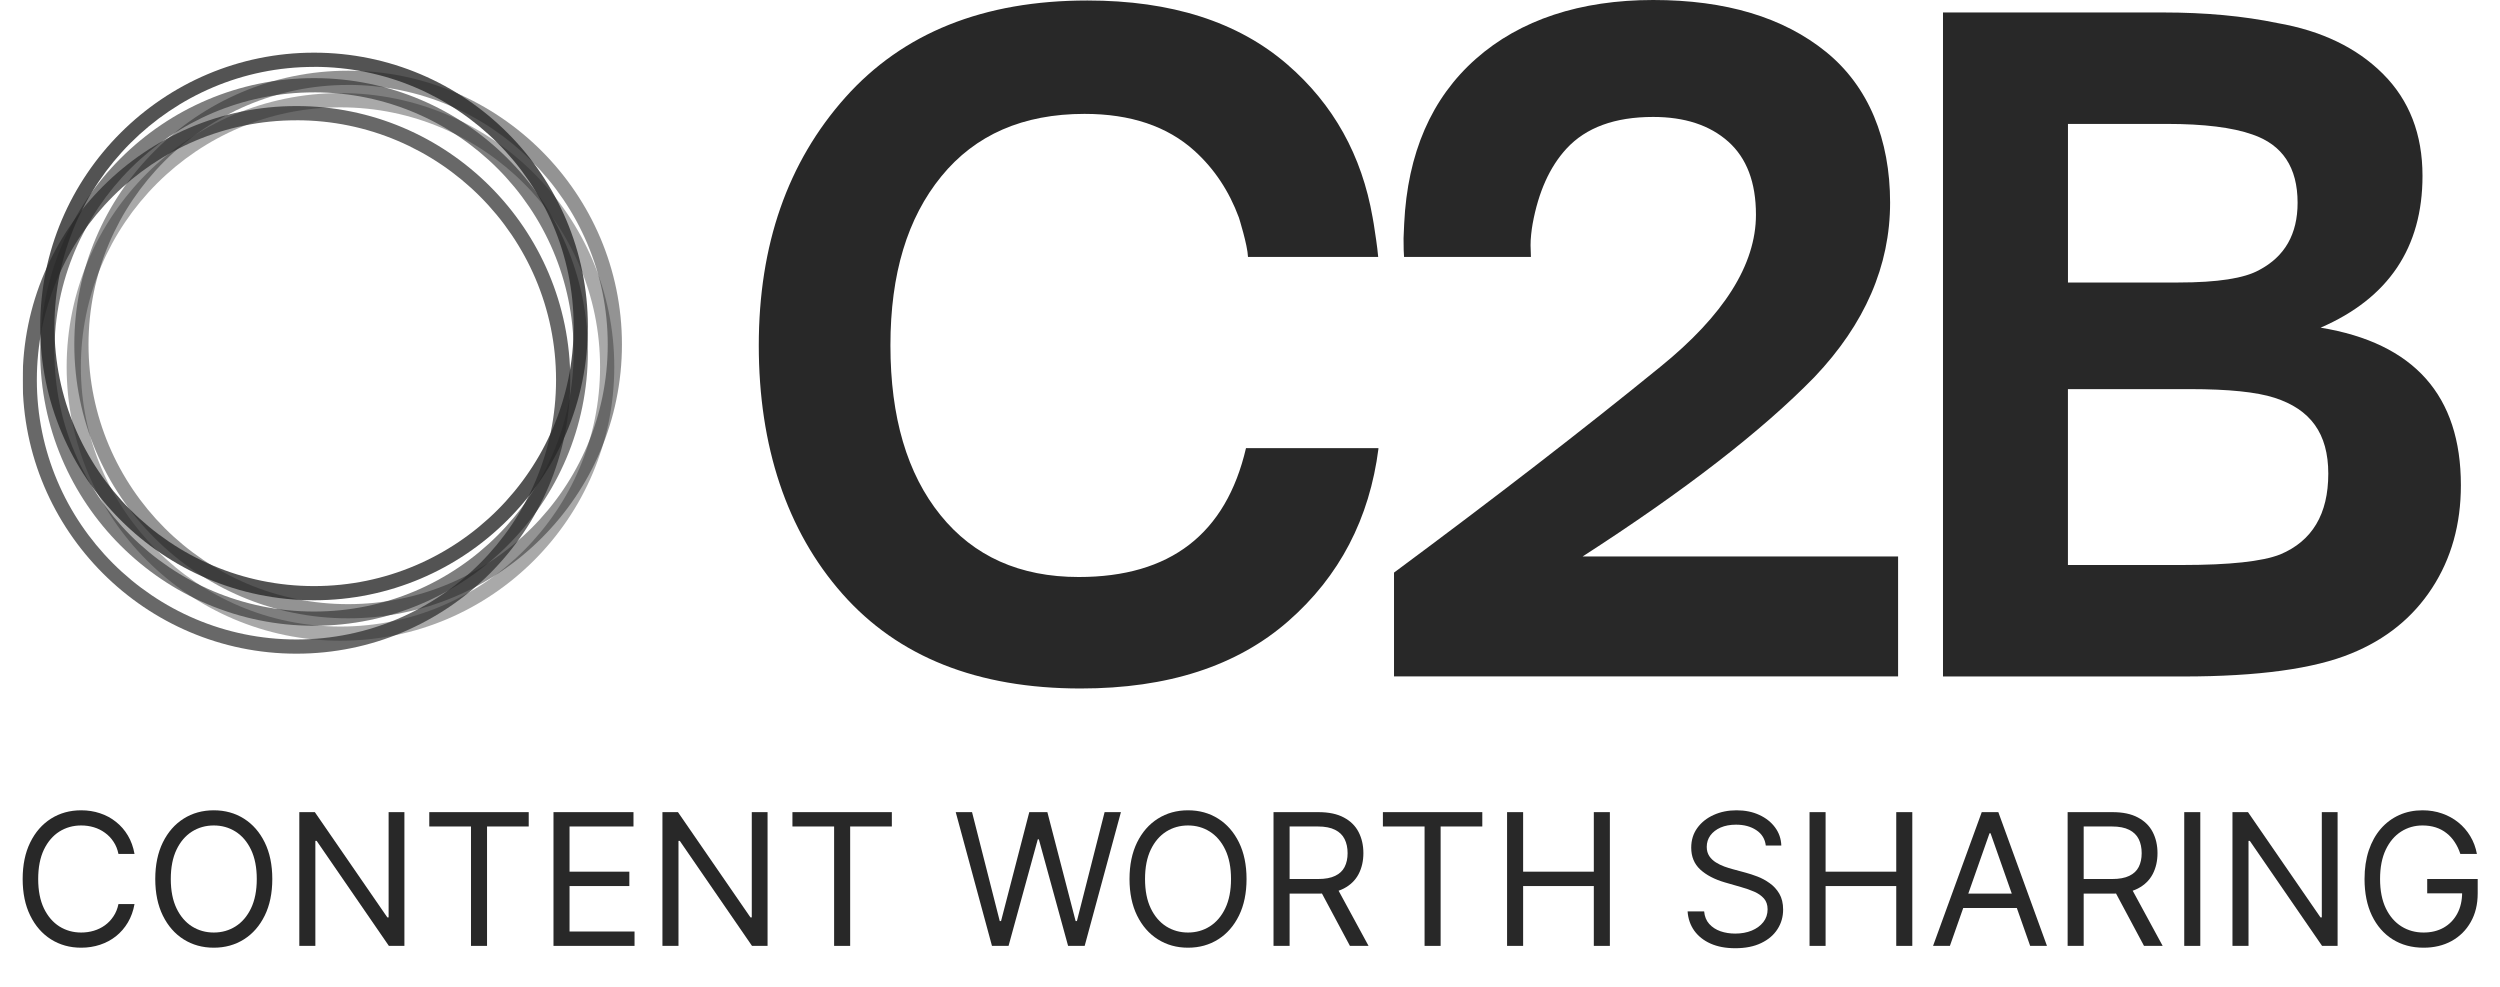 <svg xmlns="http://www.w3.org/2000/svg" viewBox="0 0 76 30" fill="none"><g clip-path="url(#clip0_2752_86)"><path d="M59.067 20.564V0.379H65.757C67.042 0.379 68.2 0.486 69.233 0.701C70.576 0.935 71.647 1.451 72.445 2.249C73.244 3.048 73.644 4.08 73.644 5.346C73.644 7.527 72.611 9.066 70.547 9.961C73.39 10.429 74.811 12.025 74.811 14.752C74.811 15.939 74.519 16.981 73.935 17.877C73.351 18.774 72.532 19.436 71.481 19.864C70.351 20.331 68.648 20.565 66.369 20.565H59.066L59.067 20.564ZM62.865 8.588H66.224C67.412 8.588 68.229 8.461 68.678 8.209C69.457 7.8 69.847 7.118 69.847 6.164C69.847 5.092 69.389 4.401 68.474 4.089C67.87 3.875 67.003 3.767 65.874 3.767H62.866V8.587L62.865 8.588ZM62.865 17.176H66.341C67.782 17.176 68.775 17.069 69.32 16.854C70.293 16.445 70.78 15.628 70.78 14.4C70.78 13.173 70.235 12.443 69.144 12.092C68.6 11.917 67.742 11.829 66.574 11.829H62.865V17.175V17.176Z" fill="#282828"></path><path d="M48.111 16.917C51.217 14.915 53.566 13.096 55.16 11.462C56.693 9.848 57.459 8.081 57.459 6.16C57.459 4.24 56.81 2.631 55.513 1.579C54.215 0.526 52.463 0 50.257 0C48.05 0 46.212 0.597 44.863 1.792C43.515 2.987 42.789 4.658 42.687 6.803L42.668 7.245C42.666 7.312 42.669 7.529 42.672 7.596L42.683 7.81H46.54L46.529 7.456C46.526 7.27 46.559 6.986 46.592 6.804C46.769 5.835 47.111 5.073 47.62 4.52C48.213 3.876 49.091 3.555 50.256 3.555C51.216 3.555 51.977 3.805 52.539 4.305C53.1 4.806 53.381 5.546 53.381 6.527C53.381 8.04 52.411 9.582 50.469 11.155C48.16 13.036 45.463 15.12 42.378 17.407V20.563H57.702V16.916H48.11L48.111 16.917Z" fill="#282828"></path><path d="M41.89 13.624H37.878C37.268 16.235 35.574 17.541 32.794 17.541C31.003 17.541 29.601 16.913 28.588 15.657C27.575 14.402 27.069 12.682 27.069 10.501C27.069 8.32 27.585 6.626 28.617 5.361C29.649 4.095 31.101 3.462 32.969 3.462C34.372 3.462 35.486 3.838 36.314 4.587C36.918 5.134 37.365 5.811 37.662 6.613C37.662 6.613 37.927 7.451 37.939 7.811H41.897C41.867 7.468 41.811 7.139 41.764 6.82C41.764 6.82 41.763 6.811 41.762 6.807C41.753 6.742 41.728 6.613 41.728 6.613C41.4 4.725 40.538 3.172 39.133 1.958C37.633 0.662 35.608 0.015 33.056 0.015C29.901 0.015 27.449 0.998 25.696 2.964C23.943 4.932 23.067 7.443 23.067 10.501C23.067 13.559 23.914 16.134 25.608 18.052C27.302 19.971 29.717 20.93 32.852 20.93C35.5 20.93 37.604 20.248 39.161 18.885C40.719 17.522 41.634 15.769 41.907 13.627L41.889 13.624H41.89Z" fill="#282828"></path><g opacity="0.5"><path d="M10.583 18.797C5.993 18.797 2.259 15.063 2.259 10.473C2.259 5.883 5.994 2.149 10.583 2.149C15.172 2.149 18.907 5.883 18.907 10.473C18.907 15.063 15.173 18.797 10.583 18.797ZM10.583 2.582C6.232 2.582 2.691 6.122 2.691 10.474C2.691 14.826 6.23 18.366 10.583 18.366C14.935 18.366 18.475 14.826 18.475 10.474C18.475 6.122 14.935 2.581 10.583 2.581V2.582Z" fill="#282828"></path></g><g opacity="0.7"><path d="M9.012 19.872C4.422 19.872 0.689 16.137 0.689 11.548C0.689 6.959 4.422 3.224 9.012 3.224C13.603 3.224 17.336 6.958 17.336 11.548C17.336 16.138 13.603 19.872 9.012 19.872ZM9.012 3.657C4.66 3.656 1.12 7.196 1.12 11.548C1.12 15.9 4.66 19.44 9.012 19.44C13.365 19.44 16.904 15.9 16.904 11.548C16.904 7.196 13.364 3.656 9.012 3.656V3.657Z" fill="#282828"></path></g><g opacity="0.4"><path d="M10.35 19.478C5.76 19.478 2.026 15.744 2.026 11.154C2.026 6.564 5.76 2.83 10.35 2.83C14.94 2.83 18.674 6.564 18.674 11.154C18.674 15.744 14.94 19.478 10.35 19.478ZM10.35 3.263C5.999 3.263 2.458 6.803 2.458 11.155C2.458 15.507 5.998 19.047 10.35 19.047C14.702 19.047 18.242 15.507 18.242 11.155C18.242 6.803 14.701 3.263 10.35 3.263Z" fill="#282828"></path></g><g opacity="0.8"><path d="M9.547 18.248C4.957 18.248 1.223 14.515 1.223 9.925C1.223 5.334 4.958 1.601 9.547 1.601C14.136 1.601 17.871 5.334 17.871 9.925C17.871 14.515 14.137 18.248 9.547 18.248ZM9.547 2.034C5.196 2.032 1.655 5.572 1.655 9.925C1.655 14.277 5.195 17.817 9.547 17.817C13.899 17.817 17.439 14.277 17.439 9.925C17.439 5.572 13.898 2.032 9.547 2.032V2.034Z" fill="#282828"></path></g><g opacity="0.6"><path d="M9.547 19.023C4.957 19.023 1.223 15.289 1.223 10.699C1.223 6.109 4.958 2.375 9.547 2.375C14.136 2.375 17.871 6.109 17.871 10.699C17.871 15.289 14.137 19.023 9.547 19.023ZM9.547 2.808C5.196 2.807 1.655 6.348 1.655 10.699C1.655 15.05 5.195 18.591 9.547 18.591C13.899 18.591 17.439 15.051 17.439 10.699C17.439 6.347 13.898 2.807 9.547 2.807V2.808Z" fill="#282828"></path></g><path d="M4.089 25.959H3.601C3.572 25.818 3.522 25.693 3.449 25.586C3.379 25.479 3.292 25.389 3.19 25.316C3.089 25.242 2.977 25.186 2.853 25.149C2.73 25.112 2.601 25.094 2.467 25.094C2.223 25.094 2.002 25.156 1.804 25.28C1.608 25.405 1.451 25.588 1.334 25.83C1.219 26.072 1.161 26.37 1.161 26.722C1.161 27.074 1.219 27.371 1.334 27.613C1.451 27.855 1.608 28.038 1.804 28.163C2.002 28.287 2.223 28.349 2.467 28.349C2.601 28.349 2.73 28.331 2.853 28.294C2.977 28.257 3.089 28.202 3.19 28.129C3.292 28.055 3.379 27.964 3.449 27.857C3.522 27.749 3.572 27.624 3.601 27.484H4.089C4.052 27.692 3.985 27.878 3.888 28.042C3.791 28.206 3.67 28.346 3.526 28.461C3.382 28.575 3.22 28.661 3.04 28.721C2.862 28.78 2.671 28.81 2.467 28.81C2.124 28.81 1.818 28.725 1.55 28.556C1.283 28.387 1.072 28.146 0.919 27.833C0.765 27.521 0.689 27.15 0.689 26.722C0.689 26.293 0.765 25.922 0.919 25.61C1.072 25.297 1.283 25.057 1.55 24.887C1.818 24.718 2.124 24.633 2.467 24.633C2.671 24.633 2.862 24.663 3.04 24.723C3.22 24.782 3.382 24.869 3.526 24.985C3.67 25.098 3.791 25.237 3.888 25.401C3.985 25.564 4.052 25.75 4.089 25.959Z" fill="#282828"></path><path d="M8.278 26.722C8.278 27.15 8.201 27.521 8.048 27.833C7.894 28.146 7.684 28.387 7.416 28.556C7.148 28.725 6.843 28.81 6.499 28.81C6.155 28.81 5.85 28.725 5.582 28.556C5.314 28.387 5.104 28.146 4.95 27.833C4.797 27.521 4.72 27.15 4.72 26.722C4.72 26.293 4.797 25.922 4.95 25.61C5.104 25.297 5.314 25.057 5.582 24.887C5.85 24.718 6.155 24.633 6.499 24.633C6.843 24.633 7.148 24.718 7.416 24.887C7.684 25.057 7.894 25.297 8.048 25.61C8.201 25.922 8.278 26.293 8.278 26.722ZM7.806 26.722C7.806 26.37 7.747 26.072 7.631 25.83C7.515 25.588 7.358 25.405 7.16 25.28C6.963 25.156 6.743 25.094 6.499 25.094C6.255 25.094 6.034 25.156 5.836 25.28C5.639 25.405 5.482 25.588 5.366 25.83C5.25 26.072 5.192 26.37 5.192 26.722C5.192 27.074 5.25 27.371 5.366 27.613C5.482 27.855 5.639 28.038 5.836 28.163C6.034 28.287 6.255 28.349 6.499 28.349C6.743 28.349 6.963 28.287 7.16 28.163C7.358 28.038 7.515 27.855 7.631 27.613C7.747 27.371 7.806 27.074 7.806 26.722Z" fill="#282828"></path><path d="M12.294 24.689V28.755H11.822L9.626 25.562H9.587V28.755H9.099V24.689H9.571L11.775 27.889H11.814V24.689H12.294Z" fill="#282828"></path><path d="M13.05 25.125V24.689H16.073V25.125H14.806V28.755H14.318V25.125H13.05Z" fill="#282828"></path><path d="M16.826 28.755V24.689H19.258V25.125H17.314V26.499H19.132V26.936H17.314V28.318H19.29V28.755H16.826Z" fill="#282828"></path><path d="M23.334 24.689V28.755H22.861L20.665 25.562H20.626V28.755H20.138V24.689H20.61L22.814 27.889H22.854V24.689H23.334Z" fill="#282828"></path><path d="M24.09 25.125V24.689H27.112V25.125H25.845V28.755H25.357V25.125H24.09Z" fill="#282828"></path><path d="M30.156 28.755L29.054 24.689H29.55L30.392 28H30.432L31.29 24.689H31.84L32.699 28H32.738L33.58 24.689H34.076L32.974 28.755H32.47L31.581 25.515H31.549L30.66 28.755H30.156Z" fill="#282828"></path><path d="M37.895 26.722C37.895 27.15 37.818 27.521 37.665 27.833C37.511 28.146 37.301 28.387 37.033 28.556C36.765 28.725 36.46 28.81 36.116 28.81C35.772 28.81 35.467 28.725 35.199 28.556C34.931 28.387 34.721 28.146 34.567 27.833C34.414 27.521 34.337 27.15 34.337 26.722C34.337 26.293 34.414 25.922 34.567 25.61C34.721 25.297 34.931 25.057 35.199 24.887C35.467 24.718 35.772 24.633 36.116 24.633C36.46 24.633 36.765 24.718 37.033 24.887C37.301 25.057 37.511 25.297 37.665 25.61C37.818 25.922 37.895 26.293 37.895 26.722ZM37.423 26.722C37.423 26.37 37.364 26.072 37.248 25.83C37.132 25.588 36.975 25.405 36.777 25.28C36.581 25.156 36.36 25.094 36.116 25.094C35.872 25.094 35.651 25.156 35.453 25.28C35.256 25.405 35.099 25.588 34.983 25.83C34.867 26.072 34.809 26.37 34.809 26.722C34.809 27.074 34.867 27.371 34.983 27.613C35.099 27.855 35.256 28.038 35.453 28.163C35.651 28.287 35.872 28.349 36.116 28.349C36.36 28.349 36.581 28.287 36.777 28.163C36.975 28.038 37.132 27.855 37.248 27.613C37.364 27.371 37.423 27.074 37.423 26.722Z" fill="#282828"></path><path d="M38.715 28.755V24.689H40.077C40.392 24.689 40.651 24.743 40.853 24.852C41.055 24.959 41.204 25.106 41.301 25.294C41.398 25.482 41.447 25.696 41.447 25.935C41.447 26.175 41.398 26.387 41.301 26.573C41.204 26.758 41.055 26.904 40.855 27.009C40.654 27.114 40.397 27.166 40.085 27.166H38.983V26.722H40.069C40.285 26.722 40.458 26.69 40.589 26.626C40.721 26.563 40.817 26.473 40.876 26.356C40.937 26.238 40.967 26.098 40.967 25.935C40.967 25.773 40.937 25.63 40.876 25.509C40.816 25.387 40.719 25.293 40.587 25.227C40.454 25.159 40.279 25.125 40.062 25.125H39.204V28.755H38.715ZM40.612 26.928L41.604 28.755H41.038L40.062 26.928H40.612Z" fill="#282828"></path><path d="M42.04 25.125V24.689H45.062V25.125H43.795V28.755H43.307V25.125H42.04Z" fill="#282828"></path><path d="M45.815 28.755V24.689H46.303V26.499H48.452V24.689H48.94V28.755H48.452V26.936H46.303V28.755H45.815Z" fill="#282828"></path><path d="M53.68 25.705C53.656 25.504 53.56 25.348 53.392 25.237C53.224 25.125 53.019 25.07 52.775 25.07C52.596 25.07 52.44 25.099 52.306 25.157C52.174 25.215 52.07 25.296 51.995 25.397C51.922 25.499 51.885 25.615 51.885 25.745C51.885 25.853 51.911 25.947 51.962 26.025C52.014 26.102 52.081 26.166 52.163 26.217C52.244 26.268 52.329 26.309 52.418 26.342C52.508 26.374 52.59 26.4 52.664 26.42L53.074 26.531C53.179 26.559 53.295 26.597 53.424 26.646C53.554 26.695 53.678 26.762 53.796 26.847C53.915 26.93 54.014 27.037 54.091 27.168C54.168 27.299 54.207 27.46 54.207 27.651C54.207 27.87 54.15 28.069 54.036 28.246C53.923 28.424 53.758 28.565 53.54 28.669C53.324 28.774 53.06 28.826 52.751 28.826C52.462 28.826 52.212 28.779 52.001 28.685C51.791 28.591 51.626 28.46 51.505 28.292C51.386 28.124 51.318 27.929 51.303 27.706H51.806C51.819 27.86 51.871 27.987 51.96 28.087C52.05 28.187 52.164 28.261 52.302 28.31C52.441 28.358 52.591 28.381 52.751 28.381C52.937 28.381 53.105 28.351 53.253 28.29C53.401 28.228 53.518 28.142 53.605 28.032C53.692 27.921 53.735 27.791 53.735 27.643C53.735 27.508 53.697 27.398 53.623 27.313C53.548 27.229 53.45 27.16 53.328 27.107C53.206 27.054 53.074 27.008 52.932 26.968L52.436 26.825C52.121 26.733 51.872 26.603 51.688 26.434C51.505 26.264 51.413 26.043 51.413 25.769C51.413 25.541 51.474 25.343 51.596 25.173C51.719 25.002 51.885 24.87 52.092 24.776C52.3 24.681 52.533 24.633 52.79 24.633C53.05 24.633 53.281 24.68 53.483 24.774C53.685 24.867 53.845 24.994 53.963 25.155C54.083 25.317 54.145 25.5 54.152 25.705H53.68Z" fill="#282828"></path><path d="M55.01 28.755V24.689H55.498V26.499H57.646V24.689H58.134V28.755H57.646V26.936H55.498V28.755H55.01Z" fill="#282828"></path><path d="M59.277 28.755H58.765L60.245 24.689H60.749L62.228 28.755H61.717L60.513 25.332H60.481L59.277 28.755ZM59.466 27.166H61.528V27.603H59.466V27.166Z" fill="#282828"></path><path d="M62.856 28.755V24.689H64.218C64.533 24.689 64.791 24.743 64.993 24.852C65.195 24.959 65.345 25.106 65.442 25.294C65.539 25.482 65.588 25.696 65.588 25.935C65.588 26.175 65.539 26.387 65.442 26.573C65.345 26.758 65.196 26.904 64.995 27.009C64.794 27.114 64.538 27.166 64.226 27.166H63.124V26.722H64.21C64.425 26.722 64.598 26.69 64.73 26.626C64.862 26.563 64.958 26.473 65.017 26.356C65.077 26.238 65.107 26.098 65.107 25.935C65.107 25.773 65.077 25.63 65.017 25.509C64.956 25.387 64.86 25.293 64.728 25.227C64.595 25.159 64.42 25.125 64.202 25.125H63.344V28.755H62.856ZM64.753 26.928L65.745 28.755H65.178L64.202 26.928H64.753Z" fill="#282828"></path><path d="M66.889 24.689V28.755H66.401V24.689H66.889Z" fill="#282828"></path><path d="M71.063 24.689V28.755H70.591L68.394 25.562H68.355V28.755H67.867V24.689H68.339L70.543 27.889H70.583V24.689H71.063Z" fill="#282828"></path><path d="M74.794 25.959C74.751 25.826 74.694 25.706 74.623 25.6C74.554 25.493 74.47 25.401 74.373 25.326C74.278 25.25 74.169 25.193 74.047 25.153C73.925 25.114 73.791 25.094 73.645 25.094C73.406 25.094 73.189 25.156 72.994 25.28C72.798 25.405 72.643 25.588 72.527 25.83C72.412 26.072 72.354 26.37 72.354 26.722C72.354 27.074 72.413 27.371 72.529 27.613C72.646 27.855 72.804 28.038 73.004 28.163C73.203 28.287 73.427 28.349 73.677 28.349C73.907 28.349 74.111 28.3 74.287 28.201C74.464 28.1 74.602 27.958 74.7 27.776C74.8 27.592 74.849 27.375 74.849 27.127L74.999 27.158H73.787V26.722H75.322V27.158C75.322 27.493 75.251 27.784 75.109 28.032C74.969 28.279 74.775 28.471 74.527 28.608C74.28 28.743 73.997 28.81 73.677 28.81C73.32 28.81 73.006 28.725 72.736 28.556C72.467 28.387 72.257 28.146 72.106 27.833C71.957 27.521 71.882 27.15 71.882 26.722C71.882 26.4 71.925 26.111 72.01 25.854C72.097 25.596 72.219 25.376 72.376 25.195C72.533 25.014 72.72 24.875 72.935 24.778C73.15 24.681 73.387 24.633 73.645 24.633C73.858 24.633 74.056 24.666 74.239 24.73C74.424 24.794 74.589 24.885 74.733 25.002C74.879 25.119 75 25.259 75.097 25.421C75.195 25.583 75.261 25.762 75.298 25.959H74.794Z" fill="#282828"></path></g><defs><clipPath id="clip0_2752_86"><rect width="74.623" height="30" fill="white" transform="translate(0.689)"></rect></clipPath></defs></svg>